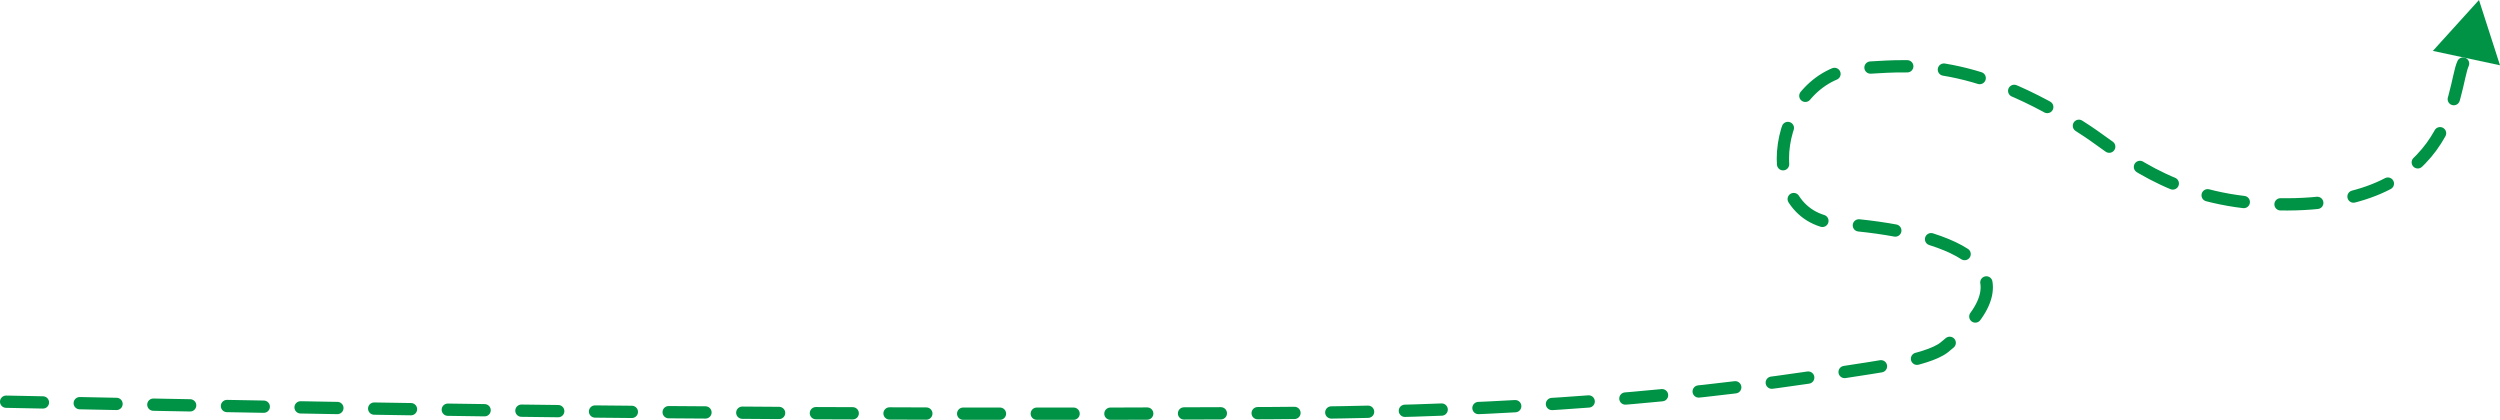 <?xml version="1.0" encoding="UTF-8"?><svg id="Layer_2" xmlns="http://www.w3.org/2000/svg" viewBox="0 0 677.76 113.83"><defs><style>.cls-1{fill:#009245;}.cls-2{fill:none;stroke:#009245;stroke-dasharray:0 0 9.98 9.98;stroke-linecap:round;stroke-miterlimit:10;stroke-width:3.33px;}</style></defs><g id="Layer_1-2"><g id="Dashed-line-arrow"><g><path class="cls-2" d="M1.66,108.9c57.8,1.2,115.6,2.3,173.5,2.8,56.5,.5,112.8,.6,169.2,.3,52.6-.3,104.8-2.9,156.7-11.3,6-1,21.3-2.8,26-6.5,27.6-21.9,.9-31.6-29-33.6-23-1.5-17.8-41.6,7-42.2,9.7-.2,28.6-4.3,61,17.3,8.8,5.9,21.9,18,47,19.5,53,3.2,51.7-31.6,54.7-38,.6-1.3,1.3-2.7,1.9-4.1"/><polygon class="cls-1" points="677.76 17.7 672.06 0 659.56 13.8 677.76 17.7"/></g></g></g></svg>